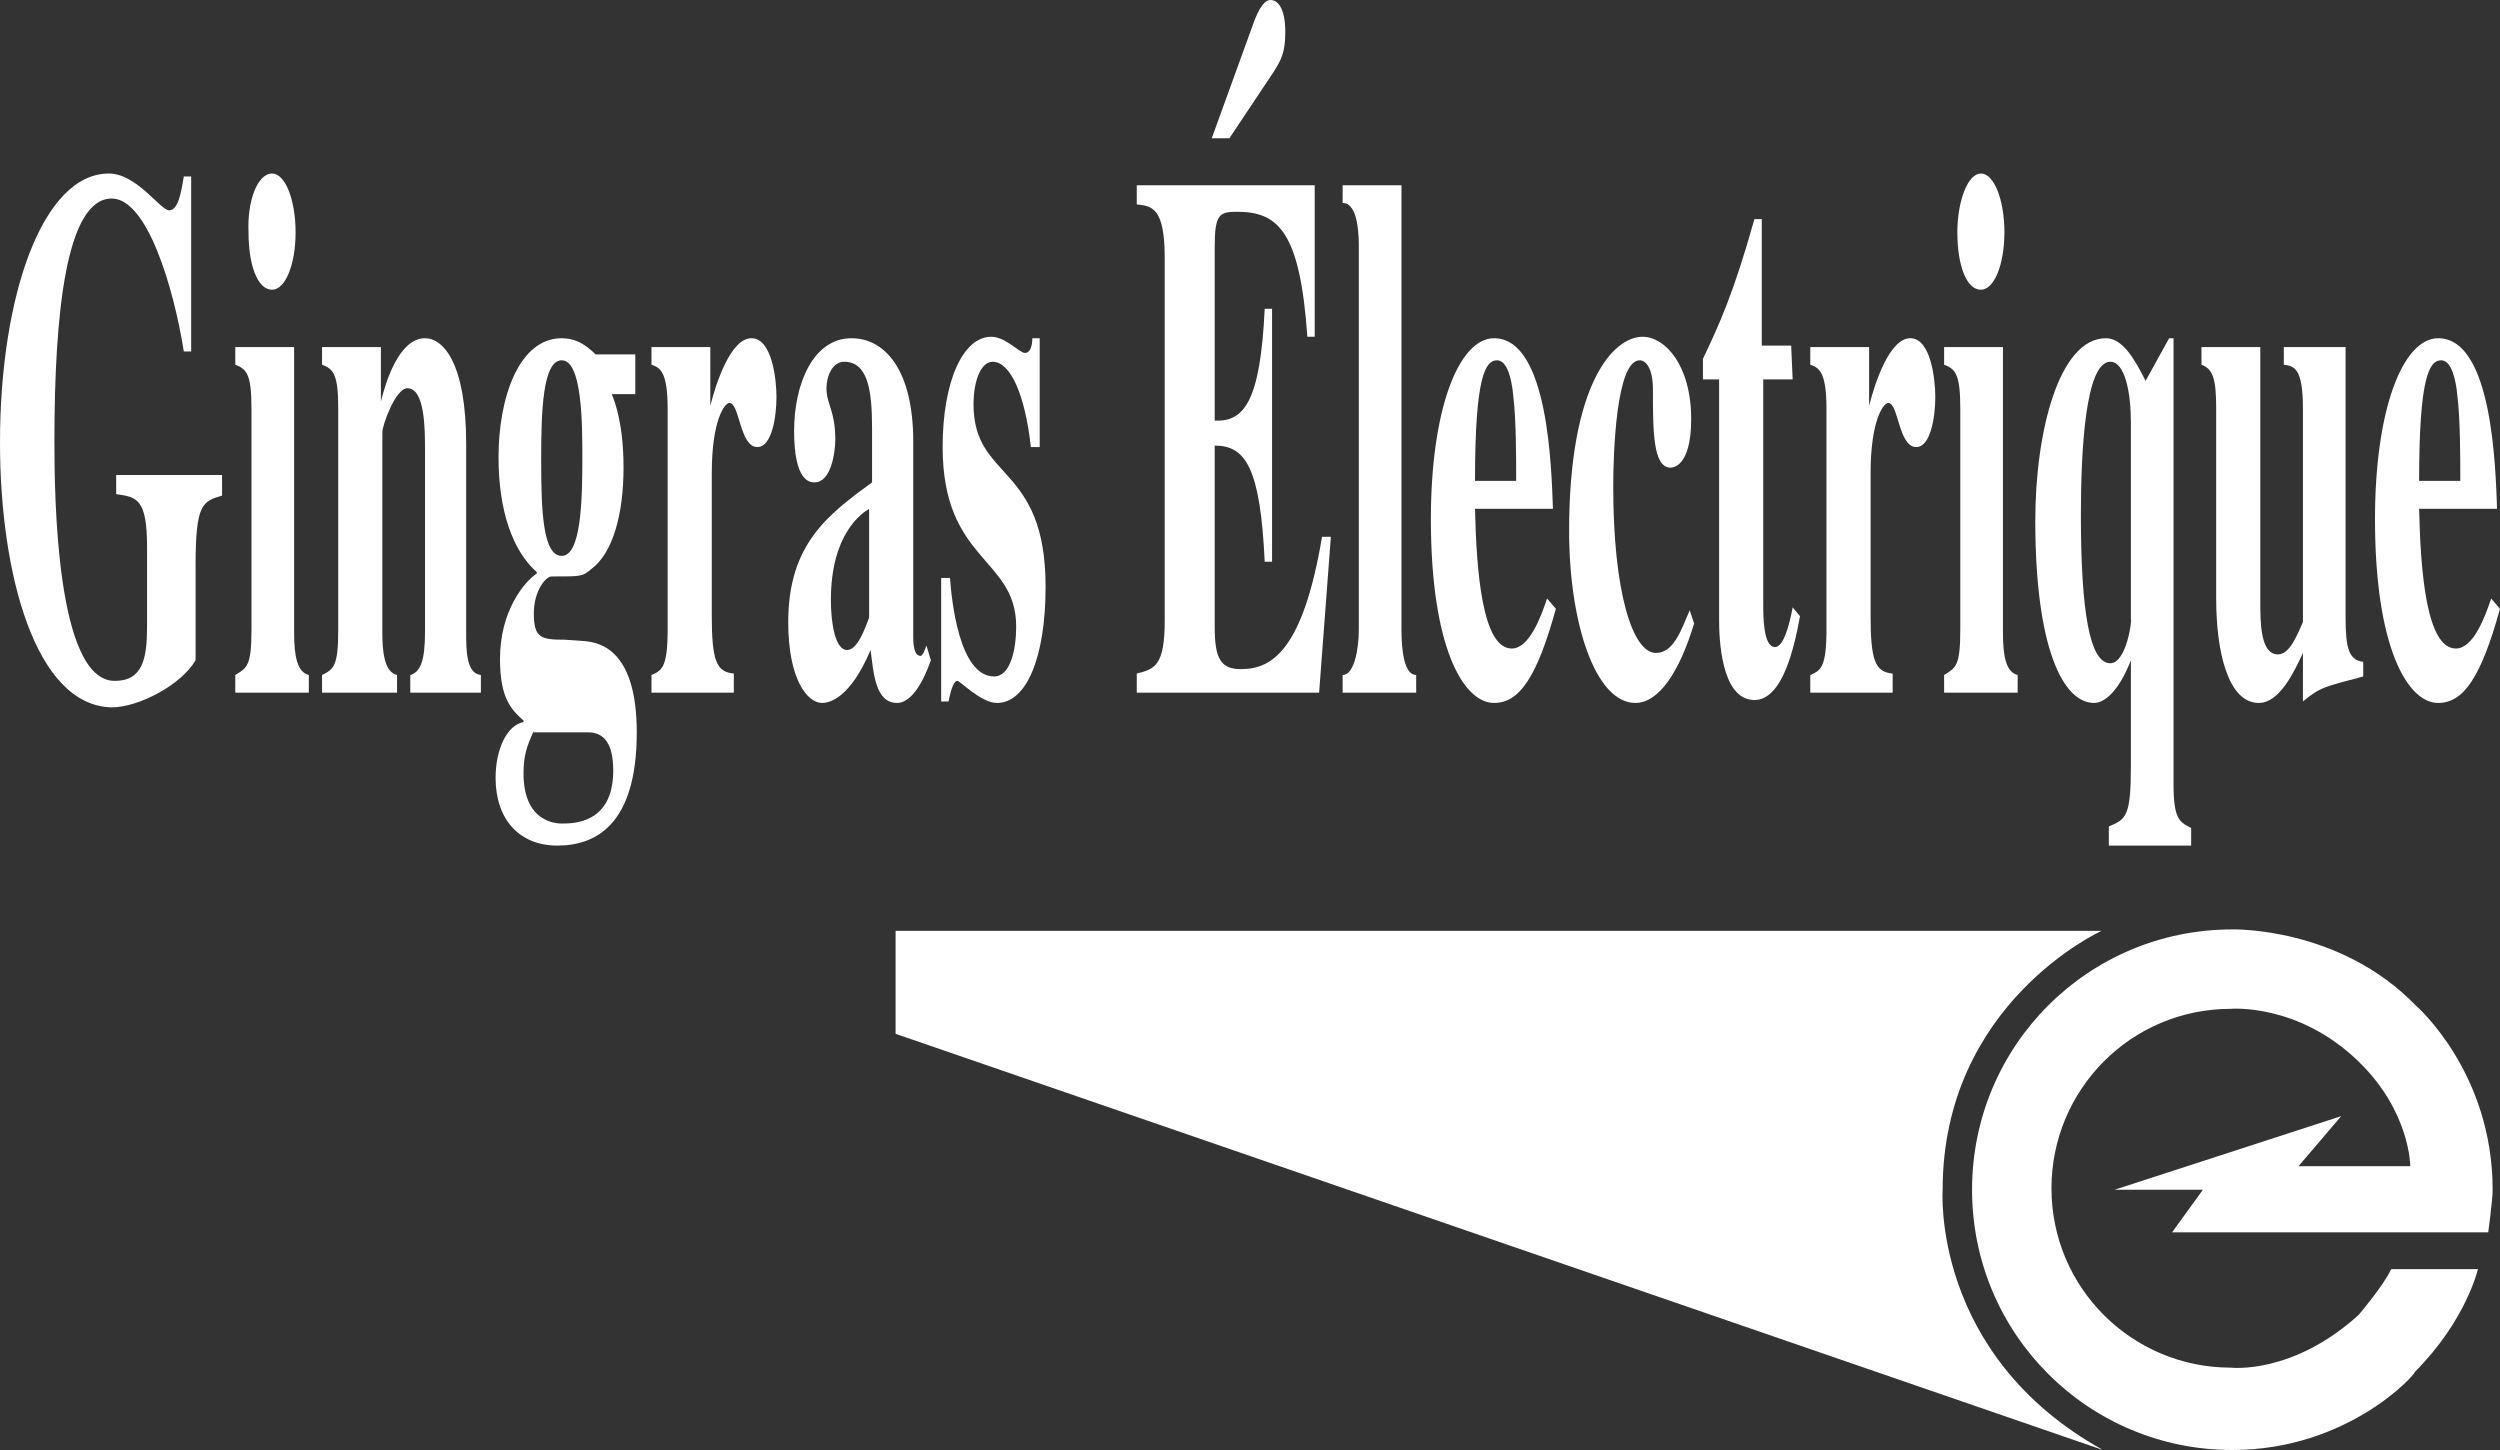 <?xml version="1.0" encoding="utf-8"?>
<!-- Generator: Adobe Illustrator 24.2.3, SVG Export Plug-In . SVG Version: 6.00 Build 0)  -->
<svg version="1.1" id="Calque_1" xmlns="http://www.w3.org/2000/svg" xmlns:xlink="http://www.w3.org/1999/xlink" x="0px" y="0px"
	 viewBox="0 0 170 98.6" style="enable-background:new 0 0 170 98.6;" xml:space="preserve">
<rect x="0" y="0" width="170" height="98.6" fill="#333333" stroke="none"/>
<style type="text/css">
	.st0{fill:#FFFFFF;}
</style>
<g>
	<g>
		<path class="st0" d="M151.8,98.6c-9.8,0-17.7-7.9-17.7-17.7s7.9-17.7,17.7-17.7c0,0,7.3-0.2,12.5,5.2c0,0,5.2,4.5,5.2,12.5
			c0,0.7-0.3,2.9-0.3,2.9h-21.5l2.1-2.9h-6l15.4-5l-2.9,3.4h7.6c0,0,0-3.7-3.5-7.1c-4.1-4-8.7-3.6-8.7-3.6
			c-6.8,0-12.2,5.5-12.2,12.2c0,6.8,5.5,12.2,12.2,12.2c0,0,4.2,0.5,8.7-3.6c0,0,1.7-2,2.2-3.1h5.9c0,0-0.8,3.5-4.3,7
			C164.3,93.4,159.7,98.6,151.8,98.6z"/>
	</g>
	<g>
		<path class="st0" d="M60.9,63.3h82c0,0-10.8,4.9-10.8,17.6c0,0-0.8,11.2,10.9,17.7L60.9,70.3V63.3z"/>
	</g>
	<path class="st0" d="M15.1,33.7c-1.3,0.4-1.8,0.5-1.8,4.7v6.5c-1,1.7-3.9,3.2-5.7,3.2C2.4,48,0,39,0,30.1c0-10,2.9-18.3,7.4-18.3
		c1.9,0,3.5,2.5,4.1,2.5s0.8-1.1,1-2.3H13v11.9h-0.5c-0.7-4.4-2.5-10.4-4.9-10.4c-3.1,0-3.9,7.8-3.9,16.5c0,3.6,0.1,16.3,4.1,16.3
		c1.9,0,2.2-1.5,2.2-3.7v-5.4c0-3.3-0.7-3.4-2.1-3.6v-1.3h7.2V33.7z"/>
	<path class="st0" d="M21,47.1h-5v-1.2c0.8-0.5,1.1-0.6,1.1-3.1v-15c0-2.3-0.3-2.7-1.1-3v-1.2h4V43c0,1.6,0.2,2.7,1,2.9V47.1z
		 M18.5,11.8c0.9,0,1.6,1.8,1.6,4s-0.7,3.9-1.6,3.9c-1,0-1.6-1.7-1.6-3.9C16.8,13.7,17.5,11.8,18.5,11.8z"/>
	<path class="st0" d="M32.8,47.1h-4.9v-1.2c0.7-0.2,1-1,1-2.9V30.6c0-1.4,0-4.2-1.2-4.2c-0.8,0-1.7,2.5-1.7,3V43
		c0,1.2,0.1,2.7,1,2.9v1.2h-5.1v-1.2c0.8-0.4,1.1-0.6,1.1-3.1v-15c0-2.3-0.3-2.7-1.1-3v-1.2h4v3.7l0,0c0.3-1.2,1.2-4.3,3-4.3
		c1.2,0,2.8,1.6,2.8,7.2V43c0,1.2,0,2.8,1,2.9v1.2H32.8z"/>
	<path class="st0" d="M41.6,26.8c0.2,0.5,0.8,2,0.8,5c0,3.1-0.7,5.8-2.2,6.9c-0.6,0.5-0.6,0.5-2.7,0.5c-0.4,0-1.2,1-1.2,2.5
		c0,1.7,0.5,1.8,2.1,1.8l1.4,0.1c1,0.1,3.5,0.6,3.5,6.2c0,6.3-2.8,7.7-5.4,7.7c-2.6,0-4.2-1.8-4.2-4.6c0-2,0.8-3.6,1.9-3.8V49
		c-0.9-0.8-1.6-1.6-1.6-4.2c0-3.2,1.6-5.2,2.5-5.8v-0.1c-1.6-1.4-2.6-4.1-2.6-7.8c0-4.1,1.4-8.1,4.3-8.1c0.8,0,1.5,0.3,2.3,1.1h2.7
		v2.7C43.2,26.8,41.6,26.8,41.6,26.8z M36.3,49.7c-0.5,1.1-0.7,1.7-0.7,2.9c0,3.3,2.2,3.4,2.6,3.4c0.8,0,3.5,0,3.5-3.6
		c0-1.8-0.6-2.6-1.7-2.6h-3.7V49.7z M38.2,37.8c1.3,0,1.4-3.7,1.4-6.6c0-2.3,0-6.7-1.4-6.7c-1.3,0-1.4,3.5-1.4,6.7
		C36.8,34.7,36.9,37.8,38.2,37.8z"/>
	<path class="st0" d="M49.9,47.1h-5.6v-1.2c0.7-0.3,1.1-0.5,1.1-3.1v-15c0-2.5-0.5-2.8-1.1-3v-1.2h4v4l0,0c0.4-1.6,1.4-4.6,2.8-4.6
		c1.4,0,1.7,2.8,1.7,4c0,1.3-0.3,3.4-1.3,3.4c-1.2,0-1.2-3-1.9-3c-0.3,0-1.2,1.1-1.2,4.8v9.6c0,3.1,0.3,3.9,1.5,4V47.1z"/>
	<path class="st0" d="M63.3,44.9c-0.6,1.7-1.4,2.9-2.3,2.9c-1.5,0-1.6-2.1-1.8-3.6c-1.4,3.3-2.8,3.6-3.3,3.6c-1,0-2.3-1.6-2.3-5.5
		c0-5.3,2.7-7.3,5.7-9.5v-3.7c0-2.6-0.3-4.5-1.9-4.5c-0.8,0-1.2,1-1.2,1.8c0,1.1,0.6,1.5,0.6,3.5c0,0.9-0.3,2.9-1.4,2.9
		c-0.3,0-1.4,0-1.4-3.5c0-3.2,1.3-6.3,3.9-6.3c2.3,0,4.2,2.2,4.2,7v13.3c0,0.3,0,1.3,0.5,1.3c0.1,0,0.1-0.1,0.2-0.2l0.2-0.5
		L63.3,44.9z M59.1,34.6c-0.5,0.3-2.6,1.7-2.6,6.2c0,1.6,0.3,3.4,1.1,3.4c0.7,0,1.2-1.4,1.5-2.2V34.6z"/>
	<path class="st0" d="M70.1,30.4c-0.4-3.6-1.4-5.8-2.6-5.8c-0.8,0-1.3,1.3-1.3,2.9c0,5.2,4.9,4,4.9,12.4c0,4.8-1.3,7.9-3.3,7.9
		c-1.1,0-2.5-1.5-2.7-1.5s-0.4,0.4-0.6,1.4H64v-8.4h0.6c0.1,1.4,0.6,6.7,3,6.7c1.1,0,1.5-1.8,1.5-3.4c0-4.7-5-4.4-5-12.2
		c0-4.5,1.4-7.5,3.3-7.5c1,0,1.9,1.1,2.3,1.1s0.5-0.6,0.5-1h0.5v7.4C70.7,30.4,70.1,30.4,70.1,30.4z"/>
	<path class="st0" d="M77.3,12.6h12.1v10.3h-0.5c-0.5-7.2-2-8.5-4.8-8.5c-1.2,0-1.5,0.2-1.5,2.4v11.8c2,0.1,3.1-1.3,3.4-7.6h0.5
		v17.2H86c-0.3-6.4-1.3-7.9-3.4-7.9v12.3c0,2.2,0.4,2.9,1.8,2.9c2.1,0,4.2-1.3,5.5-9h0.6l-0.8,10.6H77.3v-1.3
		c1.2-0.3,1.9-0.5,1.9-3.6V17.5c0-3.4-0.9-3.5-1.9-3.6V12.6z M83.6,9.4h-1.2l2.9-8C85.8,0.1,86.2,0,86.4,0c0.4,0,1,0.4,1,2.2
		c0,1.4-0.3,1.9-0.8,2.7L83.6,9.4z"/>
	<path class="st0" d="M96.3,47.1h-5v-1.2c0.8,0,1.1-1.8,1.1-3.1v-26c0-0.6,0-3-1.1-3v-1.2h4v30.2c0,1.5,0.2,3.1,1,3.1V47.1z"/>
	<path class="st0" d="M105.8,41.4c-1.3,4.7-2.5,6.4-4.2,6.4c-2.1,0-4.3-3.8-4.3-12.5c0-7.5,1.9-12.3,4.3-12.3c3.7,0,3.9,8.9,4,11.6
		h-5.3c0.1,4.3,0.5,9.5,2.5,9.5c1.2,0,2-2.2,2.4-3.4L105.8,41.4z M103.1,32.7c0-1.6,0-4.2-0.2-5.8c-0.1-1.1-0.4-2.4-1.1-2.4
		c-0.8,0-1.5,1.1-1.5,8.2H103.1z"/>
	<path class="st0" d="M115.2,42.4c-1,3.3-2.4,5.4-4,5.4c-2.7,0-4.5-5.4-4.5-11.7c0-10,3-13.2,5-13.2c1.5,0,3.3,1.9,3.3,5.6
		c0,3.3-1.3,3.3-1.4,3.3c-1.2,0-1.2-2.5-1.2-5.3c0-1.5-0.5-2-0.9-2c-1.6,0-1.8,6.3-1.8,8.6c0,7.1,1.3,11.3,2.9,11.3
		c1.2,0,1.7-1.5,2.3-2.9L115.2,42.4z"/>
	<path class="st0" d="M121.9,25.8h-2v15.3c0,0.8,0,2.9,0.8,2.9c0.6,0,1-1.6,1.2-2.7l0.5,0.6c-0.4,2.2-1.2,5.7-3.1,5.7
		c-2.3,0-2.4-4.3-2.4-5.4V25.8h-1.1v-1.4c1.1-2.3,2.1-4.5,3.5-9.5h0.5v8.6h2L121.9,25.8L121.9,25.8z"/>
	<path class="st0" d="M128.7,47.1h-5.6v-1.2c0.7-0.3,1.1-0.5,1.1-3.1v-15c0-2.5-0.5-2.8-1.1-3v-1.2h4v4l0,0c0.4-1.6,1.4-4.6,2.8-4.6
		s1.7,2.8,1.7,4c0,1.3-0.3,3.4-1.3,3.4c-1.2,0-1.2-3-1.9-3c-0.3,0-1.2,1.1-1.2,4.8v9.6c0,3.1,0.3,3.9,1.5,4V47.1z"/>
	<path class="st0" d="M137.2,47.1h-5v-1.2c0.8-0.5,1.1-0.6,1.1-3.1v-15c0-2.3-0.3-2.7-1.1-3v-1.2h4V43c0,1.6,0.2,2.7,1,2.9V47.1z
		 M134.7,11.8c0.9,0,1.6,1.8,1.6,4s-0.7,3.9-1.6,3.9c-1,0-1.6-1.7-1.6-3.9C133.1,13.7,133.8,11.8,134.7,11.8z"/>
	<path class="st0" d="M149,57.5h-5.6v-1.3c1.2-0.5,1.5-0.7,1.5-4.2v-7.1c-0.9,2.3-1.9,2.9-2.5,2.9c-2.1,0-4-3.7-4-12.4
		c0-6,1.6-12.4,4.8-12.4c1.1,0,1.9,1.3,2.7,2.9l1.6-2.9h0.3v30.3c0,2.4,0.4,2.6,1.2,3V57.5z M144.9,28.7c0-2-0.4-4.1-1.4-4.1
		c-1.7,0-2,6.1-2,10.4c0,6.6,0.6,10.1,2,10.1c1.1,0,1.5-3,1.4-3V28.7z"/>
	<path class="st0" d="M160.7,46c-2.6,0.7-2.9,0.7-4.1,1.7v-3.3c-0.6,1.3-1.6,3.4-3,3.4c-2.1,0-2.9-3.5-2.9-7.1V27.8c0-2-0.2-2.7-1-3
		v-1.2h4v17.3c0,1.4,0,3.6,1.2,3.6c0.8,0,1.3-1.3,1.7-2.2V27.8c0-2.8-0.6-2.9-1.3-3v-1.2h4.2V42c0,2,0.2,2.9,1.2,3L160.7,46
		L160.7,46z"/>
	<path class="st0" d="M170,41.4c-1.3,4.7-2.5,6.4-4.2,6.4c-2.1,0-4.3-3.8-4.3-12.5c0-7.5,1.9-12.3,4.3-12.3c3.7,0,3.9,8.9,4,11.6
		h-5.3c0.1,4.3,0.5,9.5,2.5,9.5c1.2,0,2-2.2,2.4-3.4L170,41.4z M167.3,32.7c0-1.6,0-4.2-0.2-5.8c-0.1-1.1-0.4-2.4-1.1-2.4
		c-0.8,0-1.5,1.1-1.5,8.2H167.3z"/>
</g>
</svg>
